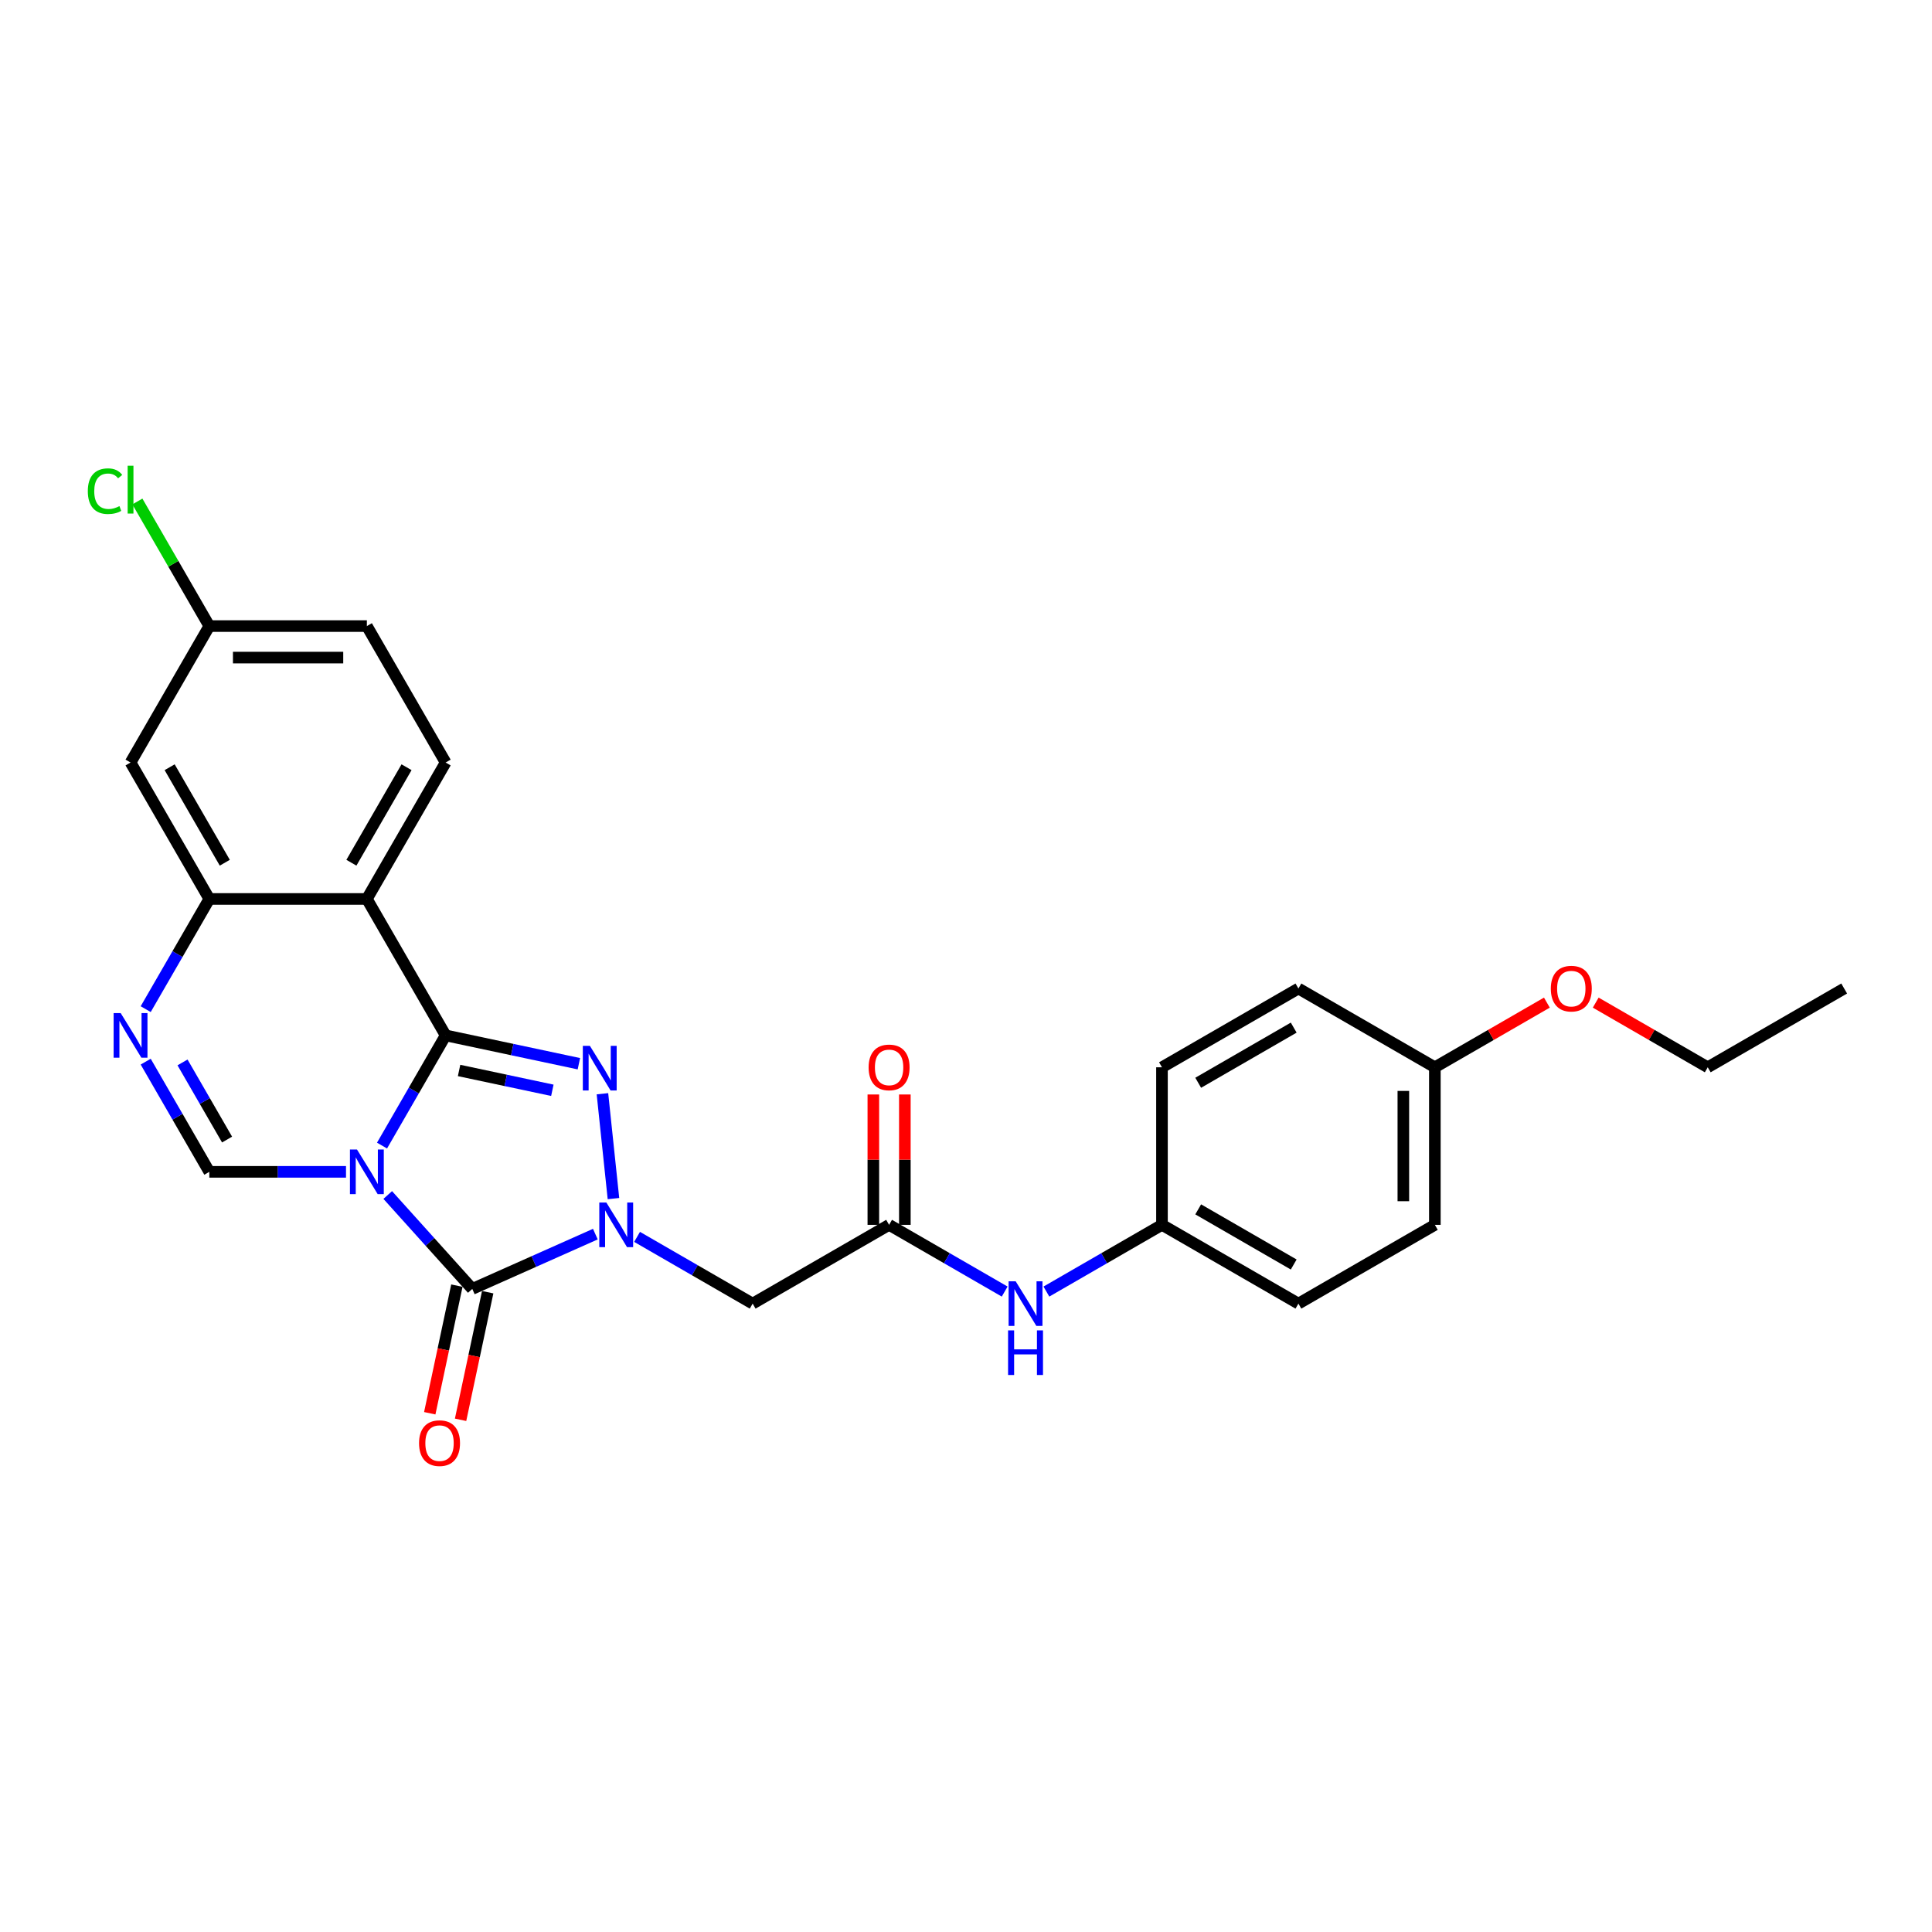 <?xml version='1.0' encoding='iso-8859-1'?>
<svg version='1.1' baseProfile='full'
              xmlns='http://www.w3.org/2000/svg'
                      xmlns:rdkit='http://www.rdkit.org/xml'
                      xmlns:xlink='http://www.w3.org/1999/xlink'
                  xml:space='preserve'
width='1000px' height='1000px' viewBox='0 0 1000 1000'>
<!-- END OF HEADER -->
<rect style='opacity:1.0;fill:#FFFFFF;stroke:none' width='1000' height='1000' x='0' y='0'> </rect>
<path class='bond-0' d='M 197.734,592.956 L 214.199,564.439' style='fill:none;fill-rule:evenodd;stroke:#0000FF;stroke-width:6px;stroke-linecap:butt;stroke-linejoin:miter;stroke-opacity:1' />
<path class='bond-0' d='M 214.199,564.439 L 230.663,535.921' style='fill:none;fill-rule:evenodd;stroke:#000000;stroke-width:6px;stroke-linecap:butt;stroke-linejoin:miter;stroke-opacity:1' />
<path class='bond-2' d='M 200.687,618.533 L 222.571,642.838' style='fill:none;fill-rule:evenodd;stroke:#0000FF;stroke-width:6px;stroke-linecap:butt;stroke-linejoin:miter;stroke-opacity:1' />
<path class='bond-2' d='M 222.571,642.838 L 244.455,667.143' style='fill:none;fill-rule:evenodd;stroke:#000000;stroke-width:6px;stroke-linecap:butt;stroke-linejoin:miter;stroke-opacity:1' />
<path class='bond-5' d='M 179.093,606.542 L 143.718,606.542' style='fill:none;fill-rule:evenodd;stroke:#0000FF;stroke-width:6px;stroke-linecap:butt;stroke-linejoin:miter;stroke-opacity:1' />
<path class='bond-5' d='M 143.718,606.542 L 108.343,606.542' style='fill:none;fill-rule:evenodd;stroke:#000000;stroke-width:6px;stroke-linecap:butt;stroke-linejoin:miter;stroke-opacity:1' />
<path class='bond-3' d='M 230.663,535.921 L 265.147,543.25' style='fill:none;fill-rule:evenodd;stroke:#000000;stroke-width:6px;stroke-linecap:butt;stroke-linejoin:miter;stroke-opacity:1' />
<path class='bond-3' d='M 265.147,543.25 L 299.631,550.58' style='fill:none;fill-rule:evenodd;stroke:#0000FF;stroke-width:6px;stroke-linecap:butt;stroke-linejoin:miter;stroke-opacity:1' />
<path class='bond-3' d='M 237.618,554.073 L 261.756,559.203' style='fill:none;fill-rule:evenodd;stroke:#000000;stroke-width:6px;stroke-linecap:butt;stroke-linejoin:miter;stroke-opacity:1' />
<path class='bond-3' d='M 261.756,559.203 L 285.895,564.334' style='fill:none;fill-rule:evenodd;stroke:#0000FF;stroke-width:6px;stroke-linecap:butt;stroke-linejoin:miter;stroke-opacity:1' />
<path class='bond-4' d='M 230.663,535.921 L 189.89,465.299' style='fill:none;fill-rule:evenodd;stroke:#000000;stroke-width:6px;stroke-linecap:butt;stroke-linejoin:miter;stroke-opacity:1' />
<path class='bond-1' d='M 308.155,638.782 L 276.305,652.963' style='fill:none;fill-rule:evenodd;stroke:#0000FF;stroke-width:6px;stroke-linecap:butt;stroke-linejoin:miter;stroke-opacity:1' />
<path class='bond-1' d='M 276.305,652.963 L 244.455,667.143' style='fill:none;fill-rule:evenodd;stroke:#000000;stroke-width:6px;stroke-linecap:butt;stroke-linejoin:miter;stroke-opacity:1' />
<path class='bond-8' d='M 329.749,640.209 L 359.661,657.479' style='fill:none;fill-rule:evenodd;stroke:#0000FF;stroke-width:6px;stroke-linecap:butt;stroke-linejoin:miter;stroke-opacity:1' />
<path class='bond-8' d='M 359.661,657.479 L 389.573,674.748' style='fill:none;fill-rule:evenodd;stroke:#000000;stroke-width:6px;stroke-linecap:butt;stroke-linejoin:miter;stroke-opacity:1' />
<path class='bond-27' d='M 317.524,620.389 L 311.82,566.119' style='fill:none;fill-rule:evenodd;stroke:#0000FF;stroke-width:6px;stroke-linecap:butt;stroke-linejoin:miter;stroke-opacity:1' />
<path class='bond-12' d='M 236.479,665.448 L 229.459,698.472' style='fill:none;fill-rule:evenodd;stroke:#000000;stroke-width:6px;stroke-linecap:butt;stroke-linejoin:miter;stroke-opacity:1' />
<path class='bond-12' d='M 229.459,698.472 L 222.44,731.496' style='fill:none;fill-rule:evenodd;stroke:#FF0000;stroke-width:6px;stroke-linecap:butt;stroke-linejoin:miter;stroke-opacity:1' />
<path class='bond-12' d='M 252.432,668.839 L 245.412,701.863' style='fill:none;fill-rule:evenodd;stroke:#000000;stroke-width:6px;stroke-linecap:butt;stroke-linejoin:miter;stroke-opacity:1' />
<path class='bond-12' d='M 245.412,701.863 L 238.393,734.887' style='fill:none;fill-rule:evenodd;stroke:#FF0000;stroke-width:6px;stroke-linecap:butt;stroke-linejoin:miter;stroke-opacity:1' />
<path class='bond-10' d='M 189.89,465.299 L 230.663,394.678' style='fill:none;fill-rule:evenodd;stroke:#000000;stroke-width:6px;stroke-linecap:butt;stroke-linejoin:miter;stroke-opacity:1' />
<path class='bond-10' d='M 181.882,446.551 L 210.423,397.116' style='fill:none;fill-rule:evenodd;stroke:#000000;stroke-width:6px;stroke-linecap:butt;stroke-linejoin:miter;stroke-opacity:1' />
<path class='bond-28' d='M 189.89,465.299 L 108.343,465.299' style='fill:none;fill-rule:evenodd;stroke:#000000;stroke-width:6px;stroke-linecap:butt;stroke-linejoin:miter;stroke-opacity:1' />
<path class='bond-6' d='M 108.343,606.542 L 91.879,578.024' style='fill:none;fill-rule:evenodd;stroke:#000000;stroke-width:6px;stroke-linecap:butt;stroke-linejoin:miter;stroke-opacity:1' />
<path class='bond-6' d='M 91.879,578.024 L 75.414,549.506' style='fill:none;fill-rule:evenodd;stroke:#0000FF;stroke-width:6px;stroke-linecap:butt;stroke-linejoin:miter;stroke-opacity:1' />
<path class='bond-6' d='M 117.528,589.832 L 106.003,569.87' style='fill:none;fill-rule:evenodd;stroke:#000000;stroke-width:6px;stroke-linecap:butt;stroke-linejoin:miter;stroke-opacity:1' />
<path class='bond-6' d='M 106.003,569.87 L 94.477,549.907' style='fill:none;fill-rule:evenodd;stroke:#0000FF;stroke-width:6px;stroke-linecap:butt;stroke-linejoin:miter;stroke-opacity:1' />
<path class='bond-7' d='M 75.414,522.335 L 91.879,493.817' style='fill:none;fill-rule:evenodd;stroke:#0000FF;stroke-width:6px;stroke-linecap:butt;stroke-linejoin:miter;stroke-opacity:1' />
<path class='bond-7' d='M 91.879,493.817 L 108.343,465.299' style='fill:none;fill-rule:evenodd;stroke:#000000;stroke-width:6px;stroke-linecap:butt;stroke-linejoin:miter;stroke-opacity:1' />
<path class='bond-11' d='M 108.343,465.299 L 67.57,394.678' style='fill:none;fill-rule:evenodd;stroke:#000000;stroke-width:6px;stroke-linecap:butt;stroke-linejoin:miter;stroke-opacity:1' />
<path class='bond-11' d='M 116.352,446.551 L 87.81,397.116' style='fill:none;fill-rule:evenodd;stroke:#000000;stroke-width:6px;stroke-linecap:butt;stroke-linejoin:miter;stroke-opacity:1' />
<path class='bond-9' d='M 389.573,674.748 L 460.195,633.975' style='fill:none;fill-rule:evenodd;stroke:#000000;stroke-width:6px;stroke-linecap:butt;stroke-linejoin:miter;stroke-opacity:1' />
<path class='bond-13' d='M 460.195,633.975 L 490.107,651.245' style='fill:none;fill-rule:evenodd;stroke:#000000;stroke-width:6px;stroke-linecap:butt;stroke-linejoin:miter;stroke-opacity:1' />
<path class='bond-13' d='M 490.107,651.245 L 520.02,668.515' style='fill:none;fill-rule:evenodd;stroke:#0000FF;stroke-width:6px;stroke-linecap:butt;stroke-linejoin:miter;stroke-opacity:1' />
<path class='bond-14' d='M 468.35,633.975 L 468.35,600.239' style='fill:none;fill-rule:evenodd;stroke:#000000;stroke-width:6px;stroke-linecap:butt;stroke-linejoin:miter;stroke-opacity:1' />
<path class='bond-14' d='M 468.35,600.239 L 468.35,566.503' style='fill:none;fill-rule:evenodd;stroke:#FF0000;stroke-width:6px;stroke-linecap:butt;stroke-linejoin:miter;stroke-opacity:1' />
<path class='bond-14' d='M 452.04,633.975 L 452.04,600.239' style='fill:none;fill-rule:evenodd;stroke:#000000;stroke-width:6px;stroke-linecap:butt;stroke-linejoin:miter;stroke-opacity:1' />
<path class='bond-14' d='M 452.04,600.239 L 452.04,566.503' style='fill:none;fill-rule:evenodd;stroke:#FF0000;stroke-width:6px;stroke-linecap:butt;stroke-linejoin:miter;stroke-opacity:1' />
<path class='bond-17' d='M 230.663,394.678 L 189.89,324.056' style='fill:none;fill-rule:evenodd;stroke:#000000;stroke-width:6px;stroke-linecap:butt;stroke-linejoin:miter;stroke-opacity:1' />
<path class='bond-15' d='M 67.57,394.678 L 108.343,324.056' style='fill:none;fill-rule:evenodd;stroke:#000000;stroke-width:6px;stroke-linecap:butt;stroke-linejoin:miter;stroke-opacity:1' />
<path class='bond-16' d='M 541.613,668.515 L 571.526,651.245' style='fill:none;fill-rule:evenodd;stroke:#0000FF;stroke-width:6px;stroke-linecap:butt;stroke-linejoin:miter;stroke-opacity:1' />
<path class='bond-16' d='M 571.526,651.245 L 601.438,633.975' style='fill:none;fill-rule:evenodd;stroke:#000000;stroke-width:6px;stroke-linecap:butt;stroke-linejoin:miter;stroke-opacity:1' />
<path class='bond-19' d='M 108.343,324.056 L 89.726,291.81' style='fill:none;fill-rule:evenodd;stroke:#000000;stroke-width:6px;stroke-linecap:butt;stroke-linejoin:miter;stroke-opacity:1' />
<path class='bond-19' d='M 89.726,291.81 L 71.109,259.565' style='fill:none;fill-rule:evenodd;stroke:#00CC00;stroke-width:6px;stroke-linecap:butt;stroke-linejoin:miter;stroke-opacity:1' />
<path class='bond-29' d='M 108.343,324.056 L 189.89,324.056' style='fill:none;fill-rule:evenodd;stroke:#000000;stroke-width:6px;stroke-linecap:butt;stroke-linejoin:miter;stroke-opacity:1' />
<path class='bond-29' d='M 120.575,340.366 L 177.658,340.366' style='fill:none;fill-rule:evenodd;stroke:#000000;stroke-width:6px;stroke-linecap:butt;stroke-linejoin:miter;stroke-opacity:1' />
<path class='bond-20' d='M 601.438,633.975 L 601.438,552.428' style='fill:none;fill-rule:evenodd;stroke:#000000;stroke-width:6px;stroke-linecap:butt;stroke-linejoin:miter;stroke-opacity:1' />
<path class='bond-21' d='M 601.438,633.975 L 672.059,674.748' style='fill:none;fill-rule:evenodd;stroke:#000000;stroke-width:6px;stroke-linecap:butt;stroke-linejoin:miter;stroke-opacity:1' />
<path class='bond-21' d='M 620.186,625.967 L 669.621,654.508' style='fill:none;fill-rule:evenodd;stroke:#000000;stroke-width:6px;stroke-linecap:butt;stroke-linejoin:miter;stroke-opacity:1' />
<path class='bond-18' d='M 742.681,552.428 L 742.681,633.975' style='fill:none;fill-rule:evenodd;stroke:#000000;stroke-width:6px;stroke-linecap:butt;stroke-linejoin:miter;stroke-opacity:1' />
<path class='bond-18' d='M 726.372,564.66 L 726.372,621.743' style='fill:none;fill-rule:evenodd;stroke:#000000;stroke-width:6px;stroke-linecap:butt;stroke-linejoin:miter;stroke-opacity:1' />
<path class='bond-24' d='M 742.681,552.428 L 771.672,535.691' style='fill:none;fill-rule:evenodd;stroke:#000000;stroke-width:6px;stroke-linecap:butt;stroke-linejoin:miter;stroke-opacity:1' />
<path class='bond-24' d='M 771.672,535.691 L 800.663,518.953' style='fill:none;fill-rule:evenodd;stroke:#FF0000;stroke-width:6px;stroke-linecap:butt;stroke-linejoin:miter;stroke-opacity:1' />
<path class='bond-30' d='M 742.681,552.428 L 672.059,511.655' style='fill:none;fill-rule:evenodd;stroke:#000000;stroke-width:6px;stroke-linecap:butt;stroke-linejoin:miter;stroke-opacity:1' />
<path class='bond-23' d='M 601.438,552.428 L 672.059,511.655' style='fill:none;fill-rule:evenodd;stroke:#000000;stroke-width:6px;stroke-linecap:butt;stroke-linejoin:miter;stroke-opacity:1' />
<path class='bond-23' d='M 620.186,560.437 L 669.621,531.895' style='fill:none;fill-rule:evenodd;stroke:#000000;stroke-width:6px;stroke-linecap:butt;stroke-linejoin:miter;stroke-opacity:1' />
<path class='bond-22' d='M 672.059,674.748 L 742.681,633.975' style='fill:none;fill-rule:evenodd;stroke:#000000;stroke-width:6px;stroke-linecap:butt;stroke-linejoin:miter;stroke-opacity:1' />
<path class='bond-25' d='M 825.942,518.953 L 854.933,535.691' style='fill:none;fill-rule:evenodd;stroke:#FF0000;stroke-width:6px;stroke-linecap:butt;stroke-linejoin:miter;stroke-opacity:1' />
<path class='bond-25' d='M 854.933,535.691 L 883.924,552.428' style='fill:none;fill-rule:evenodd;stroke:#000000;stroke-width:6px;stroke-linecap:butt;stroke-linejoin:miter;stroke-opacity:1' />
<path class='bond-26' d='M 883.924,552.428 L 954.545,511.655' style='fill:none;fill-rule:evenodd;stroke:#000000;stroke-width:6px;stroke-linecap:butt;stroke-linejoin:miter;stroke-opacity:1' />
<path  class='atom-0' d='M 184.785 594.995
L 192.353 607.227
Q 193.103 608.434, 194.31 610.619
Q 195.517 612.805, 195.582 612.935
L 195.582 594.995
L 198.648 594.995
L 198.648 618.089
L 195.484 618.089
L 187.362 604.716
Q 186.416 603.15, 185.405 601.356
Q 184.426 599.562, 184.133 599.007
L 184.133 618.089
L 181.132 618.089
L 181.132 594.995
L 184.785 594.995
' fill='#0000FF'/>
<path  class='atom-2' d='M 313.847 622.428
L 321.415 634.66
Q 322.165 635.867, 323.372 638.052
Q 324.579 640.238, 324.644 640.368
L 324.644 622.428
L 327.71 622.428
L 327.71 645.522
L 324.546 645.522
L 316.424 632.148
Q 315.478 630.583, 314.467 628.789
Q 313.488 626.995, 313.195 626.44
L 313.195 645.522
L 310.194 645.522
L 310.194 622.428
L 313.847 622.428
' fill='#0000FF'/>
<path  class='atom-4' d='M 305.323 541.328
L 312.891 553.56
Q 313.641 554.767, 314.848 556.952
Q 316.055 559.138, 316.12 559.268
L 316.12 541.328
L 319.186 541.328
L 319.186 564.422
L 316.022 564.422
L 307.9 551.049
Q 306.954 549.483, 305.943 547.689
Q 304.964 545.895, 304.671 545.34
L 304.671 564.422
L 301.67 564.422
L 301.67 541.328
L 305.323 541.328
' fill='#0000FF'/>
<path  class='atom-7' d='M 62.465 524.374
L 70.033 536.606
Q 70.783 537.813, 71.99 539.998
Q 73.197 542.183, 73.262 542.314
L 73.262 524.374
L 76.328 524.374
L 76.328 547.468
L 73.164 547.468
L 65.042 534.094
Q 64.096 532.528, 63.085 530.734
Q 62.106 528.94, 61.813 528.386
L 61.813 547.468
L 58.812 547.468
L 58.812 524.374
L 62.465 524.374
' fill='#0000FF'/>
<path  class='atom-13' d='M 216.9 746.973
Q 216.9 741.428, 219.64 738.329
Q 222.38 735.23, 227.501 735.23
Q 232.622 735.23, 235.362 738.329
Q 238.102 741.428, 238.102 746.973
Q 238.102 752.583, 235.329 755.78
Q 232.557 758.944, 227.501 758.944
Q 222.412 758.944, 219.64 755.78
Q 216.9 752.616, 216.9 746.973
M 227.501 756.335
Q 231.024 756.335, 232.916 753.986
Q 234.84 751.605, 234.84 746.973
Q 234.84 742.439, 232.916 740.156
Q 231.024 737.84, 227.501 737.84
Q 223.978 737.84, 222.054 740.123
Q 220.162 742.406, 220.162 746.973
Q 220.162 751.638, 222.054 753.986
Q 223.978 756.335, 227.501 756.335
' fill='#FF0000'/>
<path  class='atom-14' d='M 525.712 663.201
L 533.279 675.433
Q 534.029 676.64, 535.236 678.826
Q 536.443 681.011, 536.508 681.142
L 536.508 663.201
L 539.575 663.201
L 539.575 686.295
L 536.411 686.295
L 528.289 672.922
Q 527.343 671.356, 526.331 669.562
Q 525.353 667.768, 525.059 667.214
L 525.059 686.295
L 522.058 686.295
L 522.058 663.201
L 525.712 663.201
' fill='#0000FF'/>
<path  class='atom-14' d='M 521.781 688.605
L 524.913 688.605
L 524.913 698.423
L 536.72 698.423
L 536.72 688.605
L 539.852 688.605
L 539.852 711.699
L 536.72 711.699
L 536.72 701.033
L 524.913 701.033
L 524.913 711.699
L 521.781 711.699
L 521.781 688.605
' fill='#0000FF'/>
<path  class='atom-15' d='M 449.594 552.494
Q 449.594 546.949, 452.334 543.85
Q 455.074 540.751, 460.195 540.751
Q 465.316 540.751, 468.056 543.85
Q 470.796 546.949, 470.796 552.494
Q 470.796 558.104, 468.023 561.301
Q 465.251 564.465, 460.195 564.465
Q 455.106 564.465, 452.334 561.301
Q 449.594 558.137, 449.594 552.494
M 460.195 561.855
Q 463.718 561.855, 465.61 559.507
Q 467.534 557.126, 467.534 552.494
Q 467.534 547.96, 465.61 545.676
Q 463.718 543.36, 460.195 543.36
Q 456.672 543.36, 454.748 545.644
Q 452.856 547.927, 452.856 552.494
Q 452.856 557.158, 454.748 559.507
Q 456.672 561.855, 460.195 561.855
' fill='#FF0000'/>
<path  class='atom-20' d='M 45.455 254.234
Q 45.455 248.493, 48.129 245.492
Q 50.837 242.458, 55.958 242.458
Q 60.72 242.458, 63.264 245.818
L 61.111 247.58
Q 59.252 245.133, 55.958 245.133
Q 52.468 245.133, 50.608 247.482
Q 48.782 249.798, 48.782 254.234
Q 48.782 258.8, 50.673 261.149
Q 52.598 263.498, 56.317 263.498
Q 58.861 263.498, 61.829 261.964
L 62.742 264.411
Q 61.536 265.194, 59.709 265.65
Q 57.882 266.107, 55.86 266.107
Q 50.837 266.107, 48.129 263.041
Q 45.455 259.975, 45.455 254.234
' fill='#00CC00'/>
<path  class='atom-20' d='M 66.07 241.056
L 69.07 241.056
L 69.07 265.813
L 66.07 265.813
L 66.07 241.056
' fill='#00CC00'/>
<path  class='atom-25' d='M 802.701 511.72
Q 802.701 506.175, 805.441 503.076
Q 808.181 499.978, 813.302 499.978
Q 818.424 499.978, 821.164 503.076
Q 823.904 506.175, 823.904 511.72
Q 823.904 517.331, 821.131 520.527
Q 818.358 523.691, 813.302 523.691
Q 808.214 523.691, 805.441 520.527
Q 802.701 517.363, 802.701 511.72
M 813.302 521.082
Q 816.825 521.082, 818.717 518.733
Q 820.642 516.352, 820.642 511.72
Q 820.642 507.186, 818.717 504.903
Q 816.825 502.587, 813.302 502.587
Q 809.78 502.587, 807.855 504.87
Q 805.963 507.154, 805.963 511.72
Q 805.963 516.385, 807.855 518.733
Q 809.78 521.082, 813.302 521.082
' fill='#FF0000'/>
</svg>
